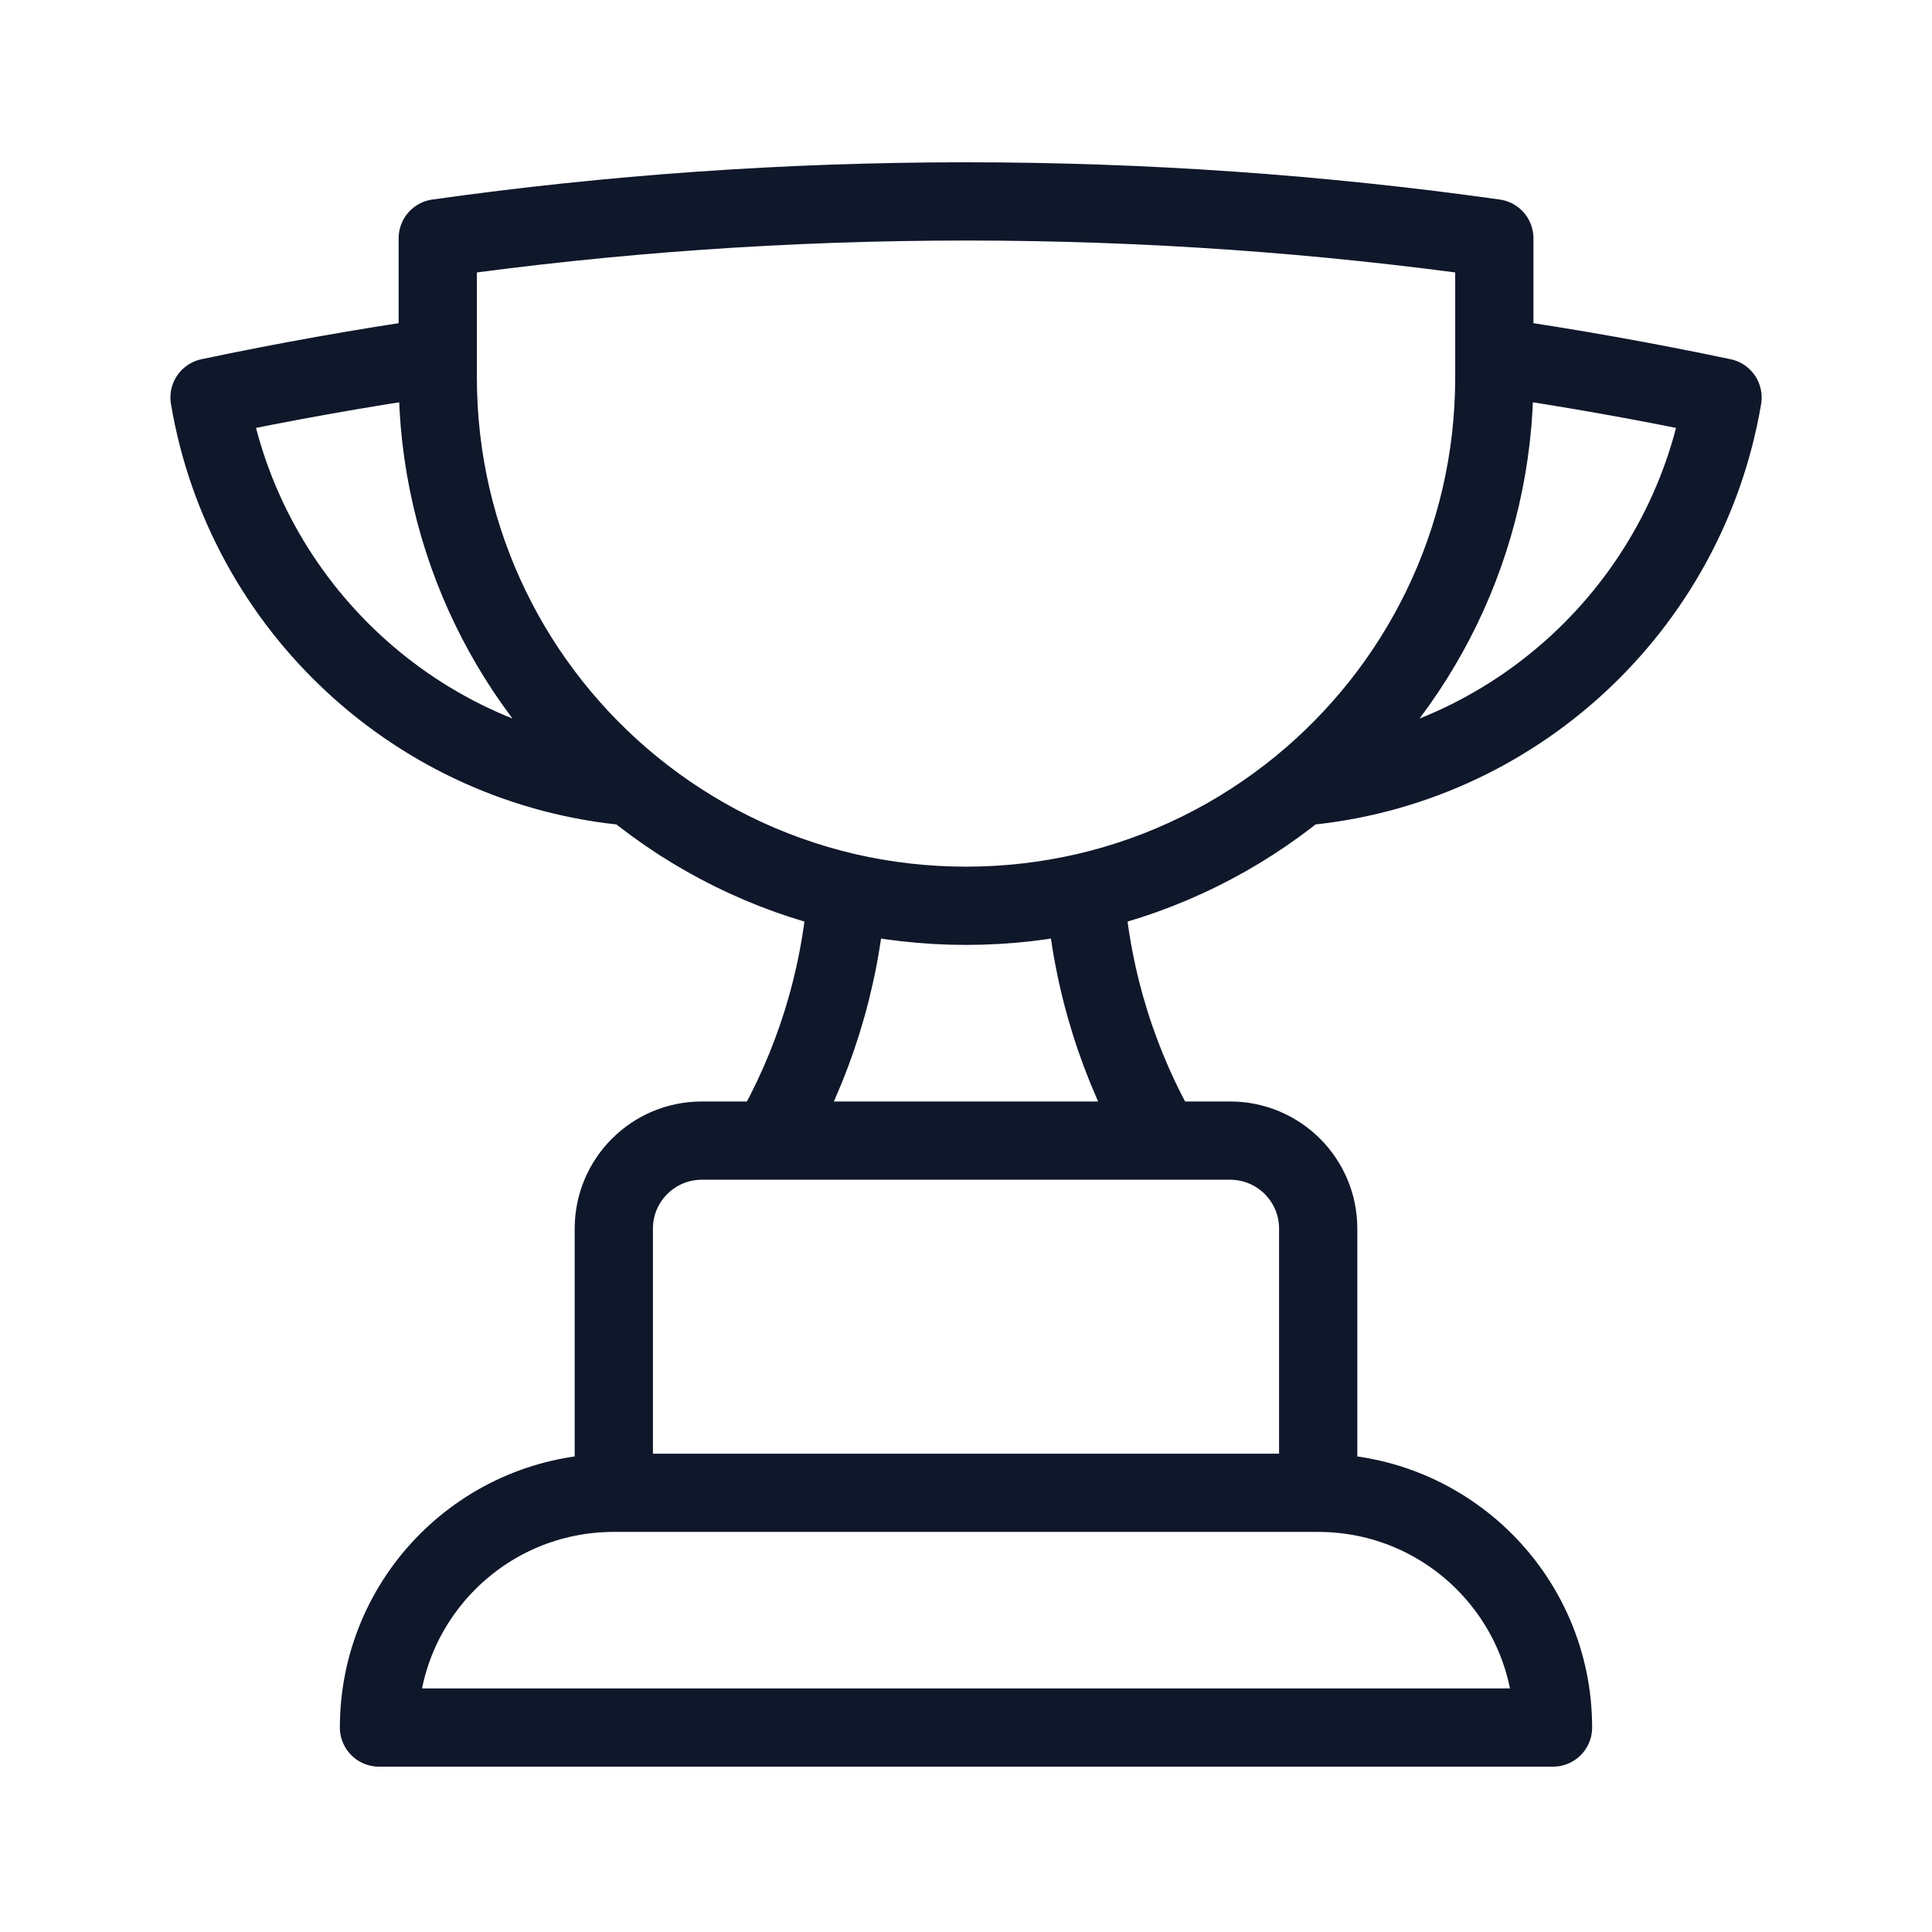 <svg width="24" height="24" viewBox="0 0 24 24" fill="none" xmlns="http://www.w3.org/2000/svg">
  <path d="M16.375 18.544H7.625M16.375 18.544C17.986 18.544 19.292 19.849 19.292 21.46H4.708C4.708 19.849 6.014 18.544 7.625 18.544M16.375 18.544V15.262C16.375 14.658 15.885 14.169 15.281 14.169H14.434M7.625 18.544V15.262C7.625 14.658 8.115 14.169 8.719 14.169H9.566M14.434 14.169H9.566M14.434 14.169C13.902 13.249 13.565 12.202 13.48 11.085M9.566 14.169C10.098 13.249 10.435 12.202 10.52 11.085M5.438 4.433C4.483 4.572 3.537 4.741 2.603 4.938C3.04 7.532 5.19 9.544 7.848 9.772M5.438 4.433V4.689C5.438 6.739 6.377 8.569 7.848 9.772M5.438 4.433V2.96C7.582 2.658 9.773 2.502 12 2.502C14.227 2.502 16.418 2.658 18.563 2.96V4.433M7.848 9.772C8.614 10.398 9.524 10.855 10.52 11.085M18.563 4.433V4.689C18.563 6.739 17.623 8.569 16.152 9.772M18.563 4.433C19.518 4.572 20.463 4.741 21.398 4.938C20.96 7.532 18.811 9.544 16.152 9.772M16.152 9.772C15.386 10.398 14.476 10.855 13.48 11.085M13.48 11.085C13.004 11.194 12.509 11.252 12 11.252C11.491 11.252 10.996 11.194 10.52 11.085" stroke="#0F172A" stroke-width="0.972" stroke-linecap="round" stroke-linejoin="round"/>
</svg>